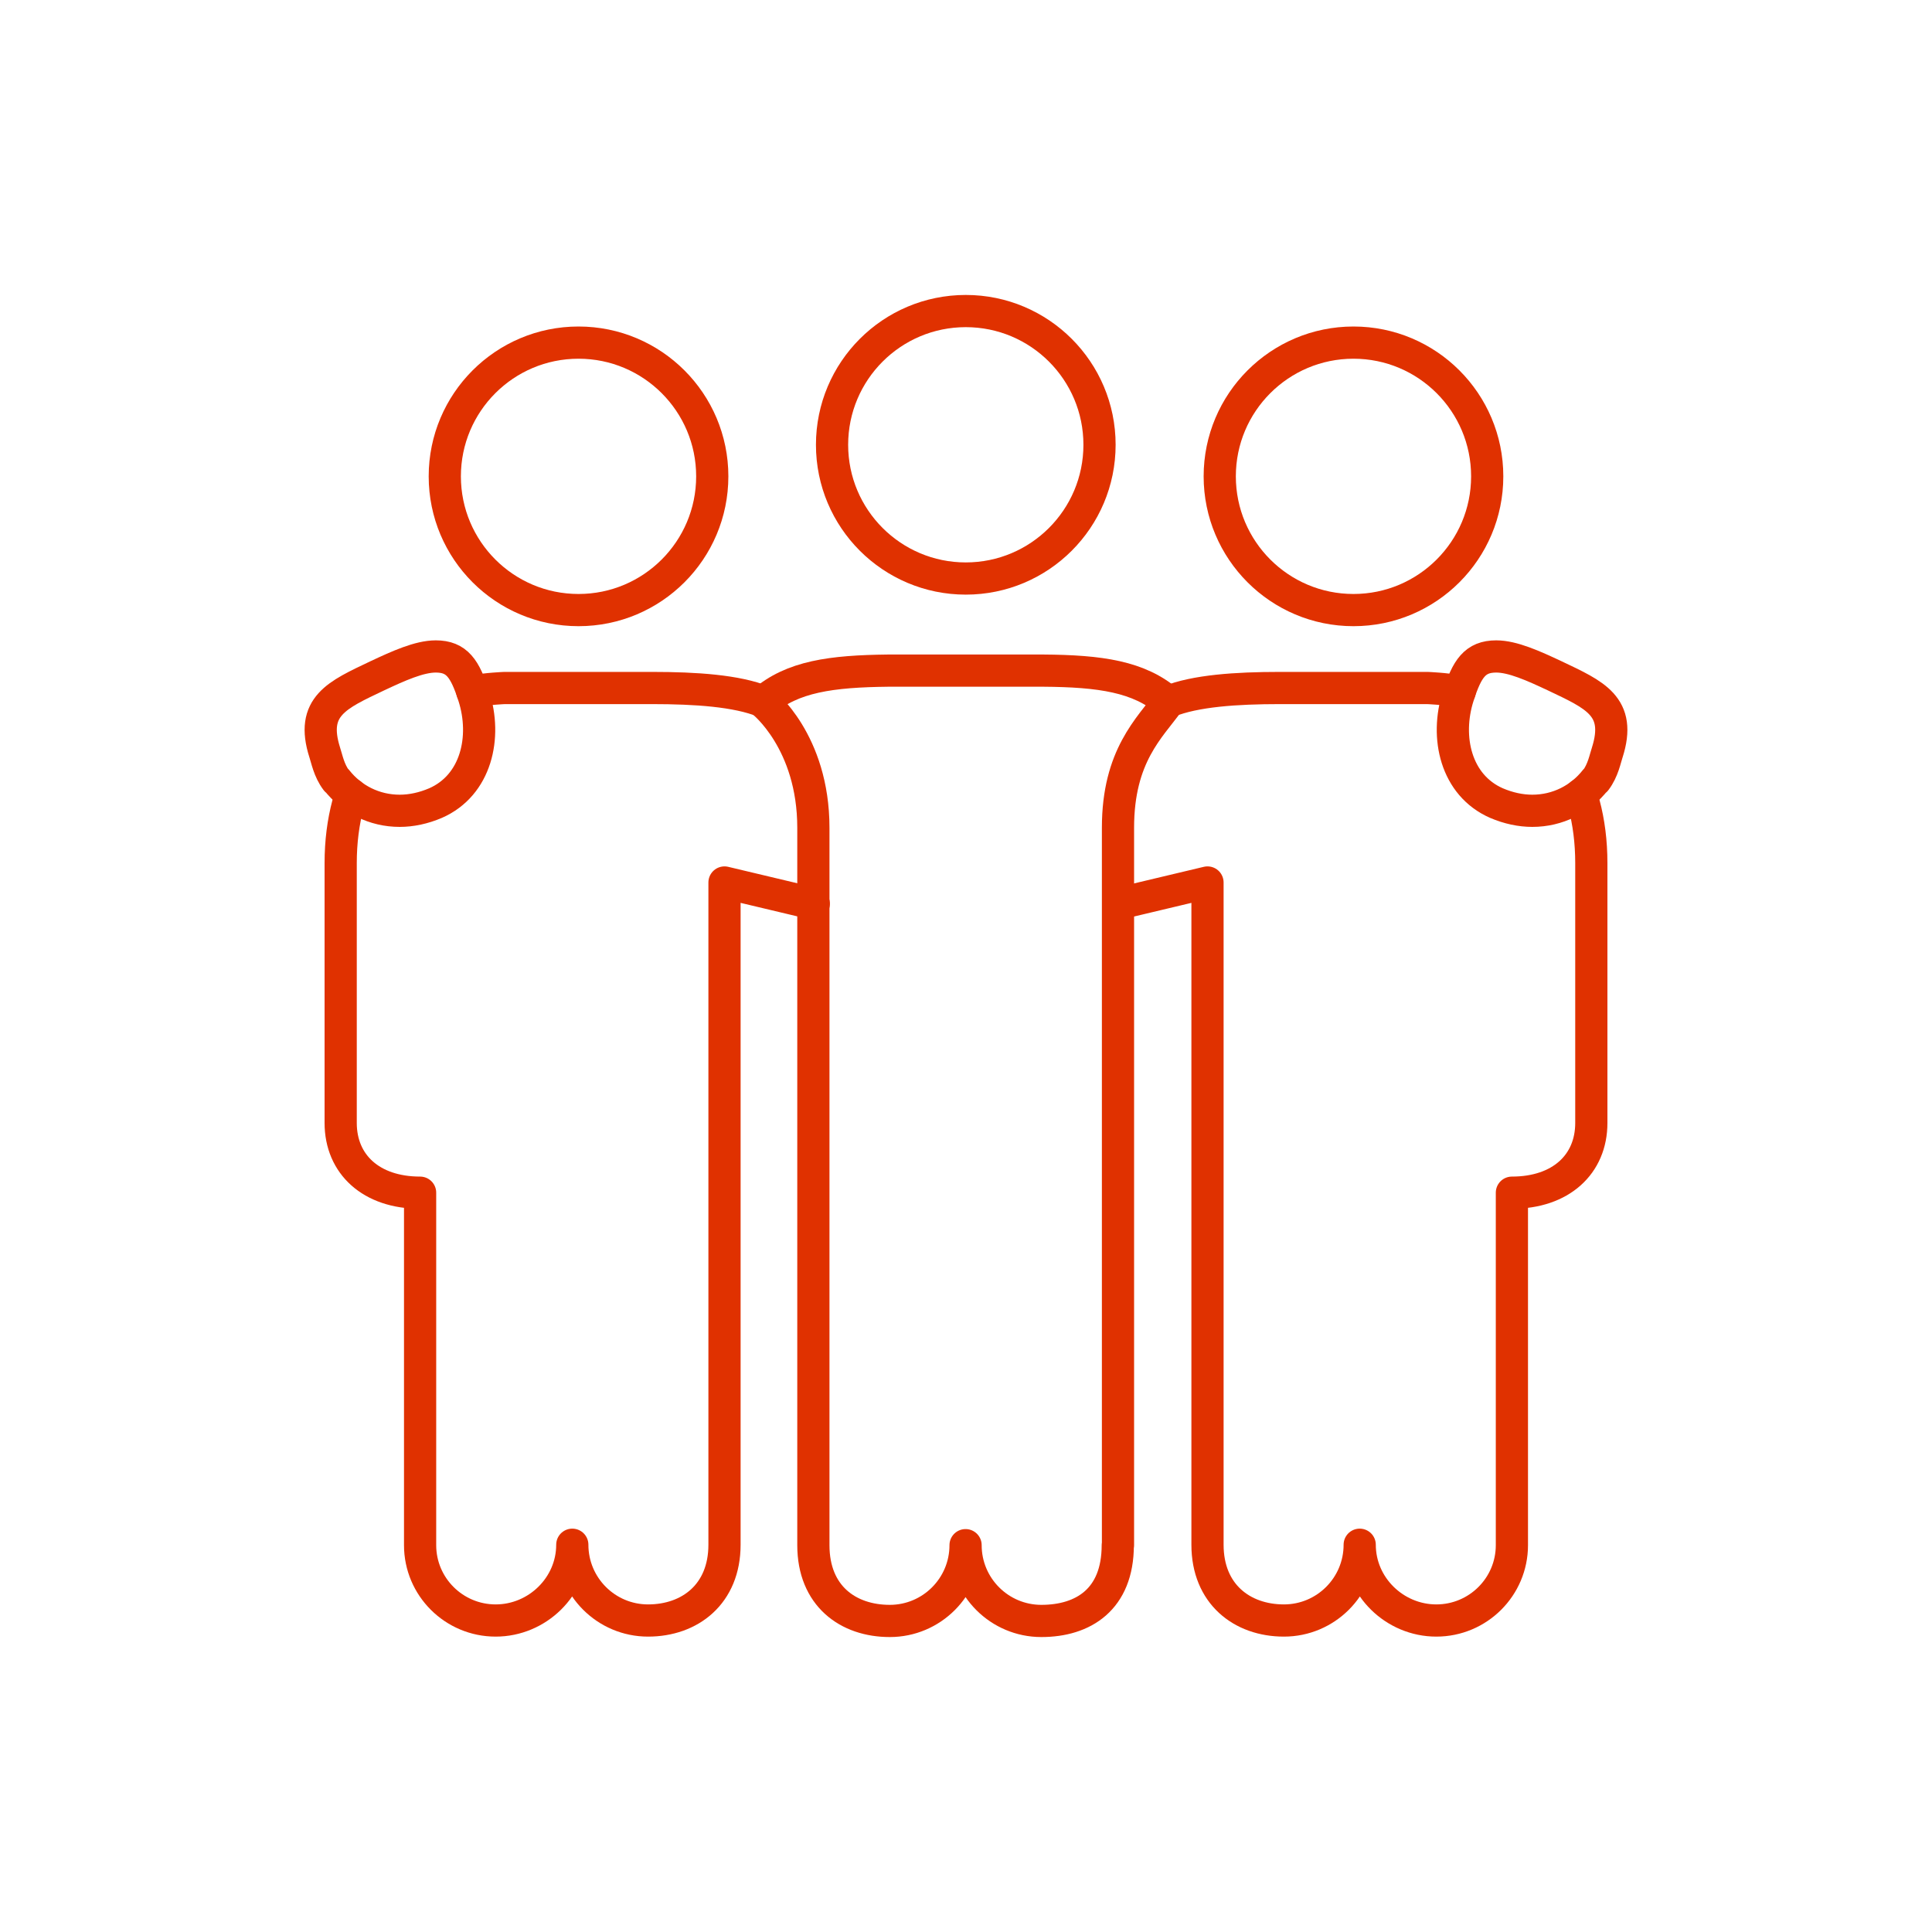 <?xml version="1.0" encoding="utf-8"?>
<svg xmlns="http://www.w3.org/2000/svg" data-name="Layer 1" id="uuid-a00ab779-491e-4cab-bc21-cd4868ce58a9" viewBox="0 0 90 90">
  <defs>
    <style>
      .uuid-00d3b904-1197-4edf-966b-c1326a9f32b0 {
        fill: none;
        stroke: #e03100;
        stroke-linecap: round;
        stroke-linejoin: round;
        stroke-width: 1.5px;
      }
    </style>
  </defs>
  <path class="uuid-00d3b904-1197-4edf-966b-c1326a9f32b0" d="m26.95,28.42c3.44,0,6.23-2.79,6.23-6.23s-2.79-6.23-6.23-6.23-6.23,2.79-6.23,6.23,2.79,6.23,6.23,6.23Z"/>
  <path class="uuid-00d3b904-1197-4edf-966b-c1326a9f32b0" d="m15.68,36.34c.7.89,1.76,1.43,2.94,1.43.54,0,1.11-.12,1.67-.36,1.89-.83,2.4-3.06,1.78-4.99-.41-1.27-.78-1.84-1.77-1.84-.77,0-1.74.44-2.72.9-1.87.89-3.14,1.42-2.45,3.58.09.26.19.83.54,1.29Z"/>
  <path class="uuid-00d3b904-1197-4edf-966b-c1326a9f32b0" d="m44.99,26.95c3.44,0,6.23-2.79,6.23-6.23s-2.79-6.23-6.23-6.23-6.23,2.79-6.23,6.23,2.79,6.23,6.23,6.23Z"/>
  <path class="uuid-00d3b904-1197-4edf-966b-c1326a9f32b0" d="m52.08,71.98v-33.42c0-3.36,1.49-4.66,2.35-5.86-1.37-1.19-3.18-1.44-5.83-1.46h-7.22c-2.65.03-4.47.27-5.84,1.46,0,0,2.35,1.84,2.35,5.86v33.42c0,2.36,1.61,3.53,3.56,3.53s3.53-1.58,3.53-3.53c0,1.95,1.58,3.53,3.53,3.53s3.56-1,3.56-3.53Z"/>
  <path class="uuid-00d3b904-1197-4edf-966b-c1326a9f32b0" d="m35.56,32.68c-1.24-.5-3.14-.63-5.18-.63h-6.87s-.82.03-1.51.16"/>
  <path class="uuid-00d3b904-1197-4edf-966b-c1326a9f32b0" d="m63.05,28.42c-3.44,0-6.23-2.79-6.23-6.23s2.79-6.23,6.23-6.23,6.23,2.79,6.23,6.23-2.79,6.23-6.23,6.23Z"/>
  <path class="uuid-00d3b904-1197-4edf-966b-c1326a9f32b0" d="m16.35,37c-.06.17-.11.33-.14.47-.22.83-.34,1.74-.34,2.74v12.1c0,1.93,1.42,3.25,3.7,3.25v16.42c0,1.94,1.58,3.51,3.52,3.51s3.57-1.58,3.57-3.53c0,1.95,1.58,3.53,3.53,3.53s3.56-1.23,3.56-3.53v-30.85l4.16.99"/>
  <path class="uuid-00d3b904-1197-4edf-966b-c1326a9f32b0" d="m74.32,36.34c-.7.89-1.76,1.43-2.94,1.43-.54,0-1.11-.12-1.67-.36-1.89-.83-2.4-3.06-1.78-4.99.41-1.27.78-1.84,1.77-1.84.77,0,1.74.44,2.72.9,1.87.89,3.14,1.42,2.45,3.58-.09.26-.19.83-.54,1.29Z"/>
  <path class="uuid-00d3b904-1197-4edf-966b-c1326a9f32b0" d="m54.44,32.68c1.24-.5,3.14-.63,5.18-.63h6.87s.82.03,1.51.16"/>
  <path class="uuid-00d3b904-1197-4edf-966b-c1326a9f32b0" d="m73.65,37c.06.17.11.33.14.47.22.83.34,1.74.34,2.74v12.1c0,1.93-1.42,3.25-3.7,3.25v16.42c0,1.94-1.58,3.51-3.52,3.51s-3.57-1.58-3.57-3.53c0,1.95-1.58,3.53-3.53,3.53s-3.56-1.23-3.56-3.53v-30.85l-4.16.99"/>
</svg>